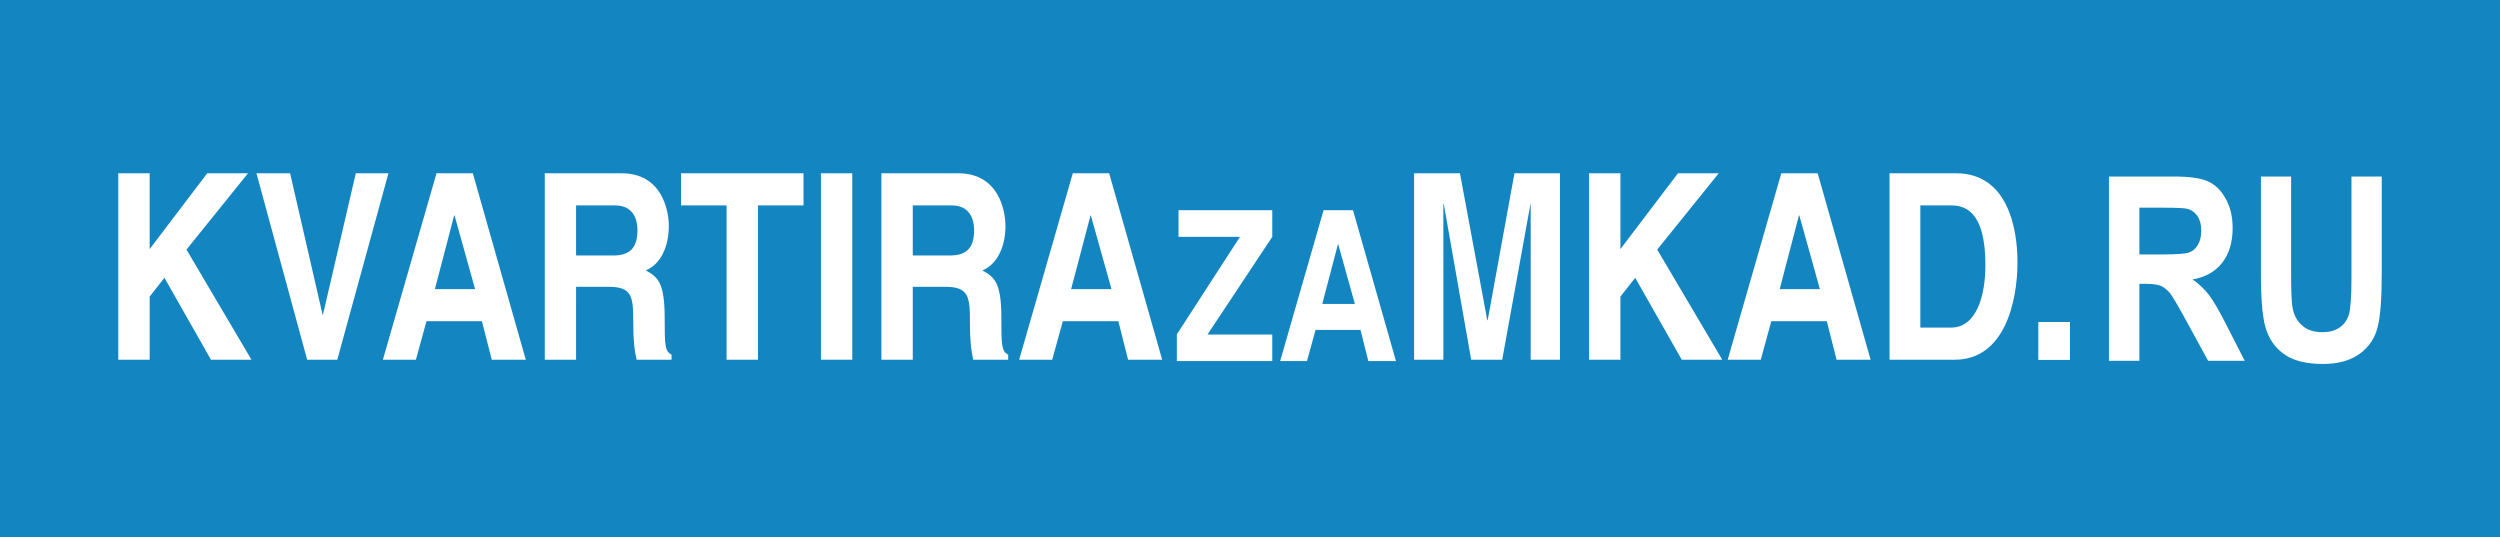 <?xml version="1.0" encoding="UTF-8"?> <svg xmlns="http://www.w3.org/2000/svg" xmlns:xlink="http://www.w3.org/1999/xlink" version="1.1" id="Layer_1" x="0px" y="0px" width="760.143px" height="163.356px" viewBox="0 0 760.143 163.356" xml:space="preserve"> <rect x="0" y="0" fill="#1385C1" width="760.143" height="163.356"></rect> <g> <path fill="#FFFFFF" d="M45.503,75.732l17.505-23.043h12.398L56.701,75.887l19.752,33.486H64.147L49.996,84.47l-4.492,5.706v19.196 h-9.538V52.689h9.538V75.732z"></path> <path fill="#FFFFFF" d="M88.205,52.689l9.876,42.964h0.123l9.982-42.964h9.922l-15.552,56.684h-9.167L77.977,52.689H88.205z"></path> <path fill="#FFFFFF" d="M143.766,52.689l16.105,56.684H149.52l-2.985-11.704h-16.859l-3.215,11.704h-10.044l16.305-56.684H143.766z M132.23,87.916h12.229l-6.262-22.431h-0.106L132.23,87.916z"></path> <path fill="#FFFFFF" d="M175.162,109.373h-9.521V52.689h23.381c12.183,0,14.336,11.183,14.336,16.027 c0,6.246-2.46,11.629-7.014,13.506c3.722,2.015,5.753,3.816,5.753,14.351c0,8.279,0.063,10.295,2.092,11.247v1.553h-10.614 c-0.646-2.723-1.03-5.615-1.03-11.46c0-7.736-0.354-10.704-7.446-10.704h-9.938V109.373z M175.162,77.684h11.276 c4.968,0,7.384-2.183,7.384-7.721c0-3.031-1.138-7.508-6.77-7.508h-11.89V77.684z"></path> <path fill="#FFFFFF" d="M230.462,109.373h-9.537V62.455h-13.844v-9.766h37.226v9.766h-13.844V109.373z"></path> <path fill="#FFFFFF" d="M259.134,109.373h-9.521V52.689h9.521V109.373z"></path> <path fill="#FFFFFF" d="M277.533,109.373h-9.537V52.689h23.381c12.199,0,14.336,11.183,14.336,16.027 c0,6.246-2.446,11.629-7.014,13.506c3.722,2.015,5.77,3.816,5.77,14.351c0,8.279,0.061,10.295,2.077,11.247v1.553h-10.63 c-0.617-2.723-1-5.615-1-11.46c0-7.736-0.386-10.704-7.46-10.704h-9.923V109.373z M277.533,77.684h11.244 c5.001,0,7.415-2.183,7.415-7.721c0-3.031-1.154-7.508-6.782-7.508h-11.877V77.684z"></path> <path fill="#FFFFFF" d="M337.249,52.689l16.12,56.684h-10.366l-2.954-11.704h-16.891l-3.23,11.704h-10.044l16.306-56.684H337.249z M325.68,87.916h12.276l-6.277-22.431h-0.09L325.68,87.916z"></path> <g> <path fill="#FFFFFF" d="M386.841,63.917v8.094l-19.705,29.716h19.705v8.062h-29.011v-8.137l19.196-29.641h-18.689v-8.094H386.841z "></path> <path fill="#FFFFFF" d="M411.392,63.917l13.061,45.871h-8.402l-2.382-9.477h-13.661l-2.616,9.477h-8.151l13.198-45.871H411.392z M402.039,92.42h9.923l-5.063-18.134h-0.09L402.039,92.42z"></path> </g> <g> <path fill="#FFFFFF" d="M443.91,52.689l8.306,44.671h0.128l8.136-44.671h13.841v56.684h-8.906V62.01h-0.059l-8.599,47.362h-9.434 l-8.332-47.362h-0.128v47.362h-8.901V52.689H443.91z"></path> <path fill="#FFFFFF" d="M492.703,75.732l17.489-23.043h12.401l-18.707,23.198l19.77,33.486h-12.31L497.197,84.47l-4.494,5.706 v19.196h-9.534V52.689h9.534V75.732z"></path> <path fill="#FFFFFF" d="M552.679,52.689l16.091,56.684h-10.352l-2.968-11.704h-16.872l-3.201,11.704h-10.061l16.303-56.684 H552.679z M541.129,87.916h12.226l-6.259-22.431h-0.106L541.129,87.916z"></path> <path fill="#FFFFFF" d="M574.524,52.689h20.228c15.475,0,18.676,16.242,18.676,27.042c0,12.077-3.957,29.642-19.059,29.642 h-19.845V52.689z M583.893,99.604h9.354c7.748,0,10.428-9.752,10.428-19.012c0-16.721-6.444-18.138-10.555-18.138h-9.227V99.604z"></path> <g> <rect x="619.765" y="97.913" fill="#FFFFFF" width="9.631" height="11.523"></rect> <path fill="#FFFFFF" d="M641.238,109.697V53.672h19.536c5.015,0,8.583,0.508,10.689,1.523c2.138,1.016,3.956,2.739,5.28,5.246 c1.415,2.459,2.106,5.445,2.106,8.891c0,4.4-1.091,7.921-3.201,10.598c-2.107,2.693-5.09,4.354-8.966,5.029 c2.016,1.431,3.626,2.983,4.95,4.68c1.276,1.69,3.096,4.737,5.291,9.103l5.6,10.954h-11.135l-6.646-12.183 c-2.415-4.43-4.058-7.2-4.893-8.322c-0.889-1.063-1.846-1.829-2.766-2.249c-0.988-0.431-2.541-0.644-4.679-0.644h-1.909v23.397 H641.238z M650.496,77.362h6.924c4.185,0,6.859-0.17,8.013-0.54c1.154-0.354,2.079-1.122,2.771-2.244 c0.724-1.138,1.106-2.632,1.106-4.478c0-1.784-0.383-3.23-1.106-4.307c-0.691-1.077-1.616-1.813-2.908-2.244 c-0.83-0.279-3.366-0.401-7.503-0.401h-7.296V77.362z"></path> <path fill="#FFFFFF" d="M687.447,53.672h9.184v30.335c0,4.738,0.154,7.785,0.383,9.231c0.372,2.473,1.388,4.366,2.973,5.722 c1.489,1.383,3.584,2.042,6.137,2.042c2.153,0,3.908-0.473,5.307-1.457c1.351-0.957,2.26-2.275,2.797-3.956 c0.463-1.723,0.755-5.339,0.755-10.939V53.672h9.199v29.442c0,7.524-0.383,12.938-1.227,16.261 c-0.804,3.366-2.585,6.072-5.419,8.151c-2.829,2.079-6.52,3.138-11.167,3.138c-4.828,0-8.551-0.877-11.289-2.584 c-2.68-1.707-4.648-4.121-5.817-7.274c-1.228-3.106-1.813-8.875-1.813-17.245V53.672z"></path> </g> </g> </g> </svg> 